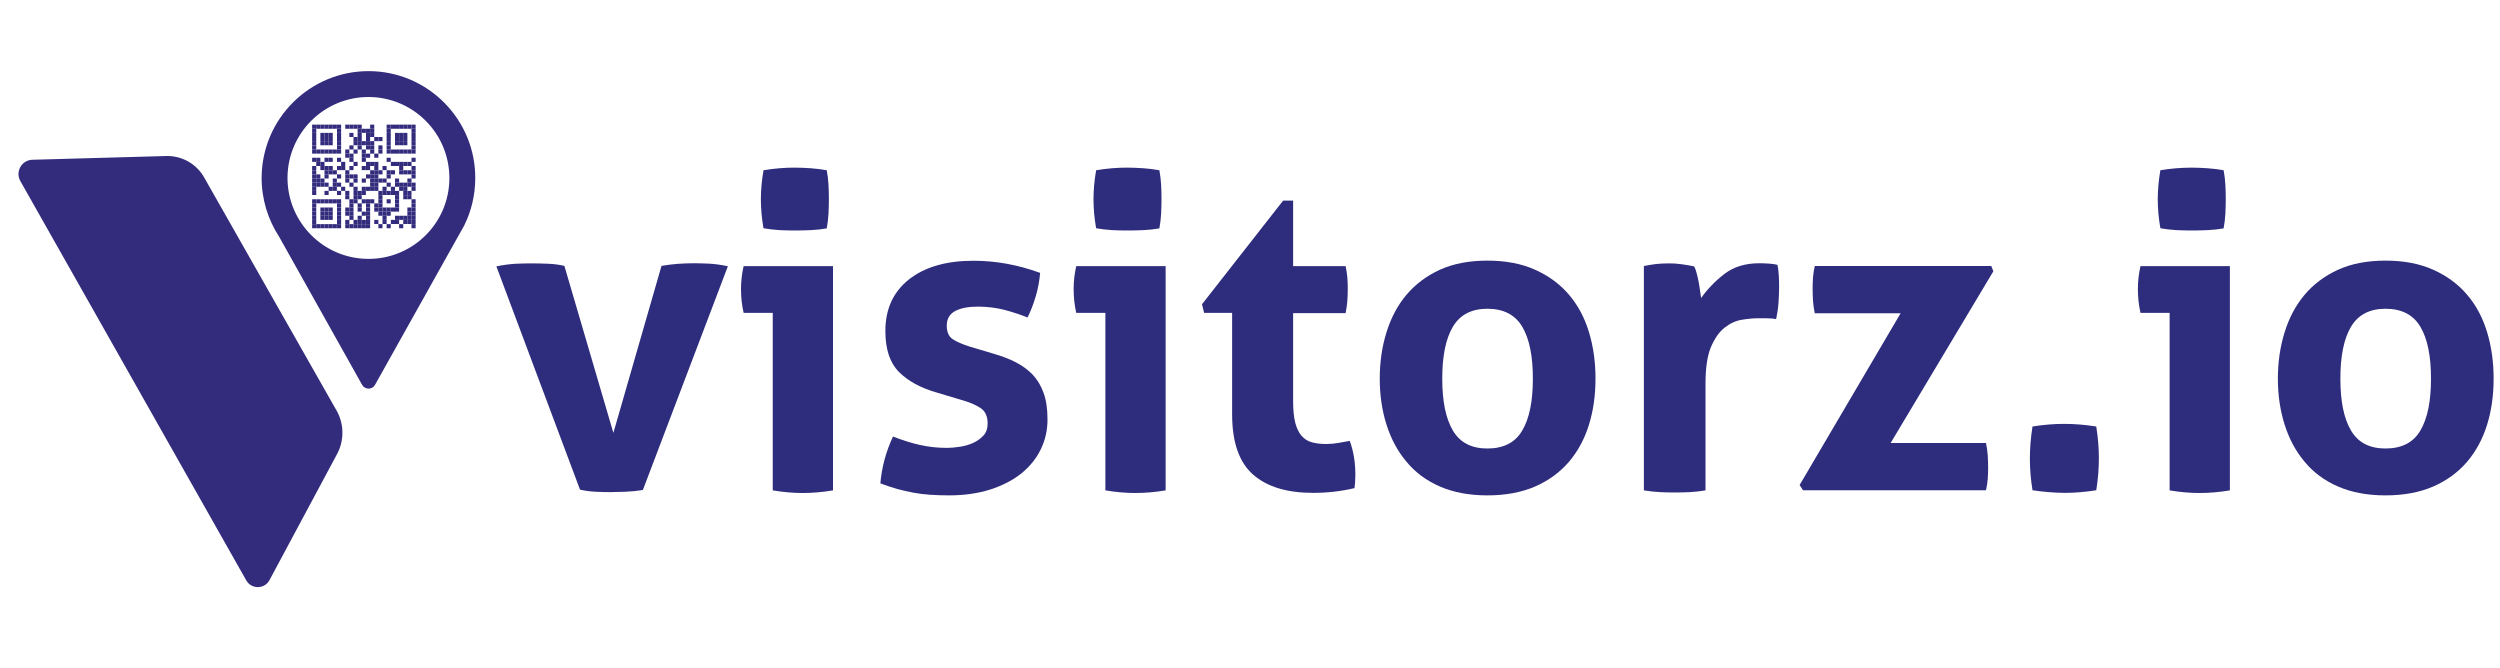 <?xml version="1.0" encoding="utf-8"?>
<!-- Generator: Adobe Illustrator 24.2.1, SVG Export Plug-In . SVG Version: 6.00 Build 0)  -->
<svg version="1.1" id="Layer_1" xmlns="http://www.w3.org/2000/svg" xmlns:xlink="http://www.w3.org/1999/xlink" x="0px" y="0px"
	 viewBox="0 0 200 53.41" style="enable-background:new 0 0 200 53.41;" xml:space="preserve">
<style type="text/css">
	.st0{fill:#332C7D;}
	.st1{fill:#2E2C7D;}
</style>
<g>
	<g>
		<g>
			<rect x="24.97" y="9.97" class="st0" width="0.33" height="0.33"/>
			<rect x="25.3" y="9.97" class="st0" width="0.33" height="0.33"/>
			<rect x="25.63" y="9.97" class="st0" width="0.33" height="0.33"/>
			<rect x="25.96" y="9.97" class="st0" width="0.33" height="0.33"/>
			<rect x="26.29" y="9.97" class="st0" width="0.33" height="0.33"/>
			<rect x="26.62" y="9.97" class="st0" width="0.33" height="0.33"/>
			<rect x="26.96" y="9.97" class="st0" width="0.33" height="0.33"/>
			<rect x="27.62" y="9.97" class="st0" width="0.33" height="0.33"/>
			<rect x="27.95" y="9.97" class="st0" width="0.33" height="0.33"/>
			<rect x="28.28" y="9.97" class="st0" width="0.33" height="0.33"/>
			<rect x="28.61" y="9.97" class="st0" width="0.33" height="0.33"/>
			<rect x="29.61" y="9.97" class="st0" width="0.33" height="0.33"/>
			<rect x="30.93" y="9.97" class="st0" width="0.33" height="0.33"/>
			<rect x="31.27" y="9.97" class="st0" width="0.33" height="0.33"/>
			<rect x="31.6" y="9.97" class="st0" width="0.33" height="0.33"/>
			<rect x="31.93" y="9.97" class="st0" width="0.33" height="0.33"/>
			<rect x="32.26" y="9.97" class="st0" width="0.33" height="0.33"/>
			<rect x="32.59" y="9.97" class="st0" width="0.33" height="0.33"/>
			<rect x="32.92" y="9.97" class="st0" width="0.33" height="0.33"/>
			<rect x="24.97" y="10.3" class="st0" width="0.33" height="0.33"/>
			<rect x="26.96" y="10.3" class="st0" width="0.33" height="0.33"/>
			<rect x="28.61" y="10.3" class="st0" width="0.33" height="0.33"/>
			<rect x="28.94" y="10.3" class="st0" width="0.33" height="0.33"/>
			<rect x="29.28" y="10.3" class="st0" width="0.33" height="0.33"/>
			<rect x="29.61" y="10.3" class="st0" width="0.33" height="0.33"/>
			<rect x="30.93" y="10.3" class="st0" width="0.33" height="0.33"/>
			<rect x="32.92" y="10.3" class="st0" width="0.33" height="0.33"/>
			<rect x="24.97" y="10.63" class="st0" width="0.33" height="0.33"/>
			<rect x="25.63" y="10.63" class="st0" width="0.33" height="0.33"/>
			<rect x="25.96" y="10.63" class="st0" width="0.33" height="0.33"/>
			<rect x="26.29" y="10.63" class="st0" width="0.33" height="0.33"/>
			<rect x="26.96" y="10.63" class="st0" width="0.33" height="0.33"/>
			<rect x="27.95" y="10.63" class="st0" width="0.33" height="0.33"/>
			<rect x="28.61" y="10.63" class="st0" width="0.33" height="0.33"/>
			<rect x="29.28" y="10.63" class="st0" width="0.33" height="0.33"/>
			<rect x="29.61" y="10.63" class="st0" width="0.33" height="0.33"/>
			<rect x="30.93" y="10.63" class="st0" width="0.33" height="0.33"/>
			<rect x="31.6" y="10.63" class="st0" width="0.33" height="0.33"/>
			<rect x="31.93" y="10.63" class="st0" width="0.33" height="0.33"/>
			<rect x="32.26" y="10.63" class="st0" width="0.33" height="0.33"/>
			<rect x="32.92" y="10.63" class="st0" width="0.33" height="0.33"/>
			<rect x="24.97" y="10.96" class="st0" width="0.33" height="0.33"/>
			<rect x="25.63" y="10.96" class="st0" width="0.33" height="0.33"/>
			<rect x="25.96" y="10.96" class="st0" width="0.33" height="0.33"/>
			<rect x="26.29" y="10.96" class="st0" width="0.33" height="0.33"/>
			<rect x="26.96" y="10.96" class="st0" width="0.33" height="0.33"/>
			<rect x="28.28" y="10.96" class="st0" width="0.33" height="0.33"/>
			<rect x="28.61" y="10.96" class="st0" width="0.33" height="0.33"/>
			<rect x="29.28" y="10.96" class="st0" width="0.33" height="0.33"/>
			<rect x="29.94" y="10.96" class="st0" width="0.33" height="0.33"/>
			<rect x="30.27" y="10.96" class="st0" width="0.33" height="0.33"/>
			<rect x="30.93" y="10.96" class="st0" width="0.33" height="0.33"/>
			<rect x="31.6" y="10.96" class="st0" width="0.33" height="0.33"/>
			<rect x="31.93" y="10.96" class="st0" width="0.33" height="0.33"/>
			<rect x="32.26" y="10.96" class="st0" width="0.33" height="0.33"/>
			<rect x="32.92" y="10.96" class="st0" width="0.33" height="0.33"/>
			<rect x="24.97" y="11.29" class="st0" width="0.33" height="0.33"/>
			<rect x="25.63" y="11.29" class="st0" width="0.33" height="0.33"/>
			<rect x="25.96" y="11.29" class="st0" width="0.33" height="0.33"/>
			<rect x="26.29" y="11.29" class="st0" width="0.33" height="0.33"/>
			<rect x="26.96" y="11.29" class="st0" width="0.33" height="0.33"/>
			<rect x="28.28" y="11.29" class="st0" width="0.33" height="0.33"/>
			<rect x="28.61" y="11.29" class="st0" width="0.33" height="0.33"/>
			<rect x="28.94" y="11.29" class="st0" width="0.33" height="0.33"/>
			<rect x="29.28" y="11.29" class="st0" width="0.33" height="0.33"/>
			<rect x="29.61" y="11.29" class="st0" width="0.33" height="0.33"/>
			<rect x="30.93" y="11.29" class="st0" width="0.33" height="0.33"/>
			<rect x="31.6" y="11.29" class="st0" width="0.33" height="0.33"/>
			<rect x="31.93" y="11.29" class="st0" width="0.33" height="0.33"/>
			<rect x="32.26" y="11.29" class="st0" width="0.33" height="0.33"/>
			<rect x="32.92" y="11.29" class="st0" width="0.33" height="0.33"/>
			<rect x="24.97" y="11.63" class="st0" width="0.33" height="0.33"/>
			<rect x="26.96" y="11.63" class="st0" width="0.33" height="0.33"/>
			<rect x="27.95" y="11.63" class="st0" width="0.33" height="0.33"/>
			<rect x="28.61" y="11.63" class="st0" width="0.33" height="0.33"/>
			<rect x="29.28" y="11.63" class="st0" width="0.33" height="0.33"/>
			<rect x="29.61" y="11.63" class="st0" width="0.33" height="0.33"/>
			<rect x="30.27" y="11.63" class="st0" width="0.33" height="0.33"/>
			<rect x="30.93" y="11.63" class="st0" width="0.33" height="0.33"/>
			<rect x="32.92" y="11.63" class="st0" width="0.33" height="0.33"/>
			<rect x="24.97" y="11.96" class="st0" width="0.33" height="0.33"/>
			<rect x="25.3" y="11.96" class="st0" width="0.33" height="0.33"/>
			<rect x="25.63" y="11.96" class="st0" width="0.33" height="0.33"/>
			<rect x="25.96" y="11.96" class="st0" width="0.33" height="0.33"/>
			<rect x="26.29" y="11.96" class="st0" width="0.33" height="0.33"/>
			<rect x="26.62" y="11.96" class="st0" width="0.33" height="0.33"/>
			<rect x="26.96" y="11.96" class="st0" width="0.33" height="0.33"/>
			<rect x="27.62" y="11.96" class="st0" width="0.33" height="0.33"/>
			<rect x="28.28" y="11.96" class="st0" width="0.33" height="0.33"/>
			<rect x="28.94" y="11.96" class="st0" width="0.33" height="0.33"/>
			<rect x="29.61" y="11.96" class="st0" width="0.33" height="0.33"/>
			<rect x="30.27" y="11.96" class="st0" width="0.33" height="0.33"/>
			<rect x="30.93" y="11.96" class="st0" width="0.33" height="0.33"/>
			<rect x="31.27" y="11.96" class="st0" width="0.33" height="0.33"/>
			<rect x="31.6" y="11.96" class="st0" width="0.33" height="0.33"/>
			<rect x="31.93" y="11.96" class="st0" width="0.33" height="0.33"/>
			<rect x="32.26" y="11.96" class="st0" width="0.33" height="0.33"/>
			<rect x="32.59" y="11.96" class="st0" width="0.33" height="0.33"/>
			<rect x="32.92" y="11.96" class="st0" width="0.33" height="0.33"/>
			<rect x="27.62" y="12.29" class="st0" width="0.33" height="0.33"/>
			<rect x="27.95" y="12.29" class="st0" width="0.33" height="0.33"/>
			<rect x="28.94" y="12.29" class="st0" width="0.33" height="0.33"/>
			<rect x="29.28" y="12.29" class="st0" width="0.33" height="0.33"/>
			<rect x="29.94" y="12.29" class="st0" width="0.33" height="0.33"/>
			<rect x="24.97" y="12.62" class="st0" width="0.33" height="0.33"/>
			<rect x="25.3" y="12.62" class="st0" width="0.33" height="0.33"/>
			<rect x="25.96" y="12.62" class="st0" width="0.33" height="0.33"/>
			<rect x="26.29" y="12.62" class="st0" width="0.33" height="0.33"/>
			<rect x="26.96" y="12.62" class="st0" width="0.33" height="0.33"/>
			<rect x="27.95" y="12.62" class="st0" width="0.33" height="0.33"/>
			<rect x="28.94" y="12.62" class="st0" width="0.33" height="0.33"/>
			<rect x="30.93" y="12.62" class="st0" width="0.33" height="0.33"/>
			<rect x="32.92" y="12.62" class="st0" width="0.33" height="0.33"/>
			<rect x="25.3" y="12.95" class="st0" width="0.33" height="0.33"/>
			<rect x="25.63" y="12.95" class="st0" width="0.33" height="0.33"/>
			<rect x="27.29" y="12.95" class="st0" width="0.33" height="0.33"/>
			<rect x="28.28" y="12.95" class="st0" width="0.33" height="0.33"/>
			<rect x="29.28" y="12.95" class="st0" width="0.33" height="0.33"/>
			<rect x="29.61" y="12.95" class="st0" width="0.33" height="0.33"/>
			<rect x="29.94" y="12.95" class="st0" width="0.33" height="0.33"/>
			<rect x="31.27" y="12.95" class="st0" width="0.33" height="0.33"/>
			<rect x="31.6" y="12.95" class="st0" width="0.33" height="0.33"/>
			<rect x="31.93" y="12.95" class="st0" width="0.33" height="0.33"/>
			<rect x="32.26" y="12.95" class="st0" width="0.33" height="0.33"/>
			<rect x="32.59" y="12.95" class="st0" width="0.33" height="0.33"/>
			<rect x="24.97" y="13.28" class="st0" width="0.33" height="0.33"/>
			<rect x="25.63" y="13.28" class="st0" width="0.33" height="0.33"/>
			<rect x="25.96" y="13.28" class="st0" width="0.33" height="0.33"/>
			<rect x="26.29" y="13.28" class="st0" width="0.33" height="0.33"/>
			<rect x="26.96" y="13.28" class="st0" width="0.33" height="0.33"/>
			<rect x="27.29" y="13.28" class="st0" width="0.33" height="0.33"/>
			<rect x="27.95" y="13.28" class="st0" width="0.33" height="0.33"/>
			<rect x="28.94" y="13.28" class="st0" width="0.33" height="0.33"/>
			<rect x="29.28" y="13.28" class="st0" width="0.33" height="0.33"/>
			<rect x="29.94" y="13.28" class="st0" width="0.33" height="0.33"/>
			<rect x="30.6" y="13.28" class="st0" width="0.33" height="0.33"/>
			<rect x="31.93" y="13.28" class="st0" width="0.33" height="0.33"/>
			<rect x="32.92" y="13.28" class="st0" width="0.33" height="0.33"/>
			<rect x="24.97" y="13.62" class="st0" width="0.33" height="0.33"/>
			<rect x="25.96" y="13.62" class="st0" width="0.33" height="0.33"/>
			<rect x="26.29" y="13.62" class="st0" width="0.33" height="0.33"/>
			<rect x="26.62" y="13.62" class="st0" width="0.33" height="0.33"/>
			<rect x="27.62" y="13.62" class="st0" width="0.33" height="0.33"/>
			<rect x="29.61" y="13.62" class="st0" width="0.33" height="0.33"/>
			<rect x="29.94" y="13.62" class="st0" width="0.33" height="0.33"/>
			<rect x="30.27" y="13.62" class="st0" width="0.33" height="0.33"/>
			<rect x="30.93" y="13.62" class="st0" width="0.33" height="0.33"/>
			<rect x="31.27" y="13.62" class="st0" width="0.33" height="0.33"/>
			<rect x="31.93" y="13.62" class="st0" width="0.33" height="0.33"/>
			<rect x="32.26" y="13.62" class="st0" width="0.33" height="0.33"/>
			<rect x="32.59" y="13.62" class="st0" width="0.33" height="0.33"/>
			<rect x="32.92" y="13.62" class="st0" width="0.33" height="0.33"/>
			<rect x="24.97" y="13.95" class="st0" width="0.33" height="0.33"/>
			<rect x="25.3" y="13.95" class="st0" width="0.33" height="0.33"/>
			<rect x="25.96" y="13.95" class="st0" width="0.33" height="0.33"/>
			<rect x="26.96" y="13.95" class="st0" width="0.33" height="0.33"/>
			<rect x="27.62" y="13.95" class="st0" width="0.33" height="0.33"/>
			<rect x="27.95" y="13.95" class="st0" width="0.33" height="0.33"/>
			<rect x="28.28" y="13.95" class="st0" width="0.33" height="0.33"/>
			<rect x="29.28" y="13.95" class="st0" width="0.33" height="0.33"/>
			<rect x="29.61" y="13.95" class="st0" width="0.33" height="0.33"/>
			<rect x="29.94" y="13.95" class="st0" width="0.33" height="0.33"/>
			<rect x="30.93" y="13.95" class="st0" width="0.33" height="0.33"/>
			<rect x="32.92" y="13.95" class="st0" width="0.33" height="0.33"/>
			<rect x="24.97" y="14.28" class="st0" width="0.33" height="0.33"/>
			<rect x="25.3" y="14.28" class="st0" width="0.33" height="0.33"/>
			<rect x="25.63" y="14.28" class="st0" width="0.33" height="0.33"/>
			<rect x="26.62" y="14.28" class="st0" width="0.33" height="0.33"/>
			<rect x="27.62" y="14.28" class="st0" width="0.33" height="0.33"/>
			<rect x="28.28" y="14.28" class="st0" width="0.33" height="0.33"/>
			<rect x="28.94" y="14.28" class="st0" width="0.33" height="0.33"/>
			<rect x="29.61" y="14.28" class="st0" width="0.33" height="0.33"/>
			<rect x="29.94" y="14.28" class="st0" width="0.33" height="0.33"/>
			<rect x="30.27" y="14.28" class="st0" width="0.33" height="0.33"/>
			<rect x="30.6" y="14.28" class="st0" width="0.33" height="0.33"/>
			<rect x="31.6" y="14.28" class="st0" width="0.33" height="0.33"/>
			<rect x="32.59" y="14.28" class="st0" width="0.33" height="0.33"/>
			<rect x="24.97" y="14.61" class="st0" width="0.33" height="0.33"/>
			<rect x="25.3" y="14.61" class="st0" width="0.33" height="0.33"/>
			<rect x="25.63" y="14.61" class="st0" width="0.33" height="0.33"/>
			<rect x="25.96" y="14.61" class="st0" width="0.33" height="0.33"/>
			<rect x="26.62" y="14.61" class="st0" width="0.33" height="0.33"/>
			<rect x="26.96" y="14.61" class="st0" width="0.33" height="0.33"/>
			<rect x="27.95" y="14.61" class="st0" width="0.33" height="0.33"/>
			<rect x="29.61" y="14.61" class="st0" width="0.33" height="0.33"/>
			<rect x="29.94" y="14.61" class="st0" width="0.33" height="0.33"/>
			<rect x="30.93" y="14.61" class="st0" width="0.33" height="0.33"/>
			<rect x="31.6" y="14.61" class="st0" width="0.33" height="0.33"/>
			<rect x="31.93" y="14.61" class="st0" width="0.33" height="0.33"/>
			<rect x="32.26" y="14.61" class="st0" width="0.33" height="0.33"/>
			<rect x="32.59" y="14.61" class="st0" width="0.33" height="0.33"/>
			<rect x="32.92" y="14.61" class="st0" width="0.33" height="0.33"/>
			<rect x="24.97" y="14.94" class="st0" width="0.33" height="0.33"/>
			<rect x="26.29" y="14.94" class="st0" width="0.33" height="0.33"/>
			<rect x="26.62" y="14.94" class="st0" width="0.33" height="0.33"/>
			<rect x="27.29" y="14.94" class="st0" width="0.33" height="0.33"/>
			<rect x="28.28" y="14.94" class="st0" width="0.33" height="0.33"/>
			<rect x="28.94" y="14.94" class="st0" width="0.33" height="0.33"/>
			<rect x="29.28" y="14.94" class="st0" width="0.33" height="0.33"/>
			<rect x="29.61" y="14.94" class="st0" width="0.33" height="0.33"/>
			<rect x="29.94" y="14.94" class="st0" width="0.33" height="0.33"/>
			<rect x="30.6" y="14.94" class="st0" width="0.33" height="0.33"/>
			<rect x="31.27" y="14.94" class="st0" width="0.33" height="0.33"/>
			<rect x="31.93" y="14.94" class="st0" width="0.33" height="0.33"/>
			<rect x="32.26" y="14.94" class="st0" width="0.33" height="0.33"/>
			<rect x="32.92" y="14.94" class="st0" width="0.33" height="0.33"/>
			<rect x="24.97" y="15.27" class="st0" width="0.33" height="0.33"/>
			<rect x="25.96" y="15.27" class="st0" width="0.33" height="0.33"/>
			<rect x="26.96" y="15.27" class="st0" width="0.33" height="0.33"/>
			<rect x="27.62" y="15.27" class="st0" width="0.33" height="0.33"/>
			<rect x="28.28" y="15.27" class="st0" width="0.33" height="0.33"/>
			<rect x="28.61" y="15.27" class="st0" width="0.33" height="0.33"/>
			<rect x="28.94" y="15.27" class="st0" width="0.33" height="0.33"/>
			<rect x="30.27" y="15.27" class="st0" width="0.33" height="0.33"/>
			<rect x="30.6" y="15.27" class="st0" width="0.33" height="0.33"/>
			<rect x="30.93" y="15.27" class="st0" width="0.33" height="0.33"/>
			<rect x="31.27" y="15.27" class="st0" width="0.33" height="0.33"/>
			<rect x="31.6" y="15.27" class="st0" width="0.33" height="0.33"/>
			<rect x="32.26" y="15.27" class="st0" width="0.33" height="0.33"/>
			<rect x="32.59" y="15.27" class="st0" width="0.33" height="0.33"/>
			<rect x="27.62" y="15.61" class="st0" width="0.33" height="0.33"/>
			<rect x="28.28" y="15.61" class="st0" width="0.33" height="0.33"/>
			<rect x="28.61" y="15.61" class="st0" width="0.33" height="0.33"/>
			<rect x="30.27" y="15.61" class="st0" width="0.33" height="0.33"/>
			<rect x="31.6" y="15.61" class="st0" width="0.33" height="0.33"/>
			<rect x="32.26" y="15.61" class="st0" width="0.33" height="0.33"/>
			<rect x="32.59" y="15.61" class="st0" width="0.33" height="0.33"/>
			<rect x="24.97" y="15.94" class="st0" width="0.33" height="0.33"/>
			<rect x="25.3" y="15.94" class="st0" width="0.33" height="0.33"/>
			<rect x="25.63" y="15.94" class="st0" width="0.33" height="0.33"/>
			<rect x="25.96" y="15.94" class="st0" width="0.33" height="0.33"/>
			<rect x="26.29" y="15.94" class="st0" width="0.33" height="0.33"/>
			<rect x="26.62" y="15.94" class="st0" width="0.33" height="0.33"/>
			<rect x="26.96" y="15.94" class="st0" width="0.33" height="0.33"/>
			<rect x="27.95" y="15.94" class="st0" width="0.33" height="0.33"/>
			<rect x="28.28" y="15.94" class="st0" width="0.33" height="0.33"/>
			<rect x="28.94" y="15.94" class="st0" width="0.33" height="0.33"/>
			<rect x="29.28" y="15.94" class="st0" width="0.33" height="0.33"/>
			<rect x="29.61" y="15.94" class="st0" width="0.33" height="0.33"/>
			<rect x="30.27" y="15.94" class="st0" width="0.33" height="0.33"/>
			<rect x="30.93" y="15.94" class="st0" width="0.33" height="0.33"/>
			<rect x="31.6" y="15.94" class="st0" width="0.33" height="0.33"/>
			<rect x="32.92" y="15.94" class="st0" width="0.33" height="0.33"/>
			<rect x="24.97" y="16.27" class="st0" width="0.33" height="0.33"/>
			<rect x="26.96" y="16.27" class="st0" width="0.33" height="0.33"/>
			<rect x="27.95" y="16.27" class="st0" width="0.33" height="0.33"/>
			<rect x="28.61" y="16.27" class="st0" width="0.33" height="0.33"/>
			<rect x="29.28" y="16.27" class="st0" width="0.33" height="0.33"/>
			<rect x="29.94" y="16.27" class="st0" width="0.33" height="0.33"/>
			<rect x="30.27" y="16.27" class="st0" width="0.33" height="0.33"/>
			<rect x="31.6" y="16.27" class="st0" width="0.33" height="0.33"/>
			<rect x="32.92" y="16.27" class="st0" width="0.33" height="0.33"/>
			<rect x="24.97" y="16.6" class="st0" width="0.33" height="0.33"/>
			<rect x="25.63" y="16.6" class="st0" width="0.33" height="0.33"/>
			<rect x="25.96" y="16.6" class="st0" width="0.33" height="0.33"/>
			<rect x="26.29" y="16.6" class="st0" width="0.33" height="0.33"/>
			<rect x="26.96" y="16.6" class="st0" width="0.33" height="0.33"/>
			<rect x="27.62" y="16.6" class="st0" width="0.33" height="0.33"/>
			<rect x="27.95" y="16.6" class="st0" width="0.33" height="0.33"/>
			<rect x="28.61" y="16.6" class="st0" width="0.33" height="0.33"/>
			<rect x="29.28" y="16.6" class="st0" width="0.33" height="0.33"/>
			<rect x="29.94" y="16.6" class="st0" width="0.33" height="0.33"/>
			<rect x="30.27" y="16.6" class="st0" width="0.33" height="0.33"/>
			<rect x="30.6" y="16.6" class="st0" width="0.33" height="0.33"/>
			<rect x="30.93" y="16.6" class="st0" width="0.33" height="0.33"/>
			<rect x="31.27" y="16.6" class="st0" width="0.33" height="0.33"/>
			<rect x="31.6" y="16.6" class="st0" width="0.33" height="0.33"/>
			<rect x="32.59" y="16.6" class="st0" width="0.33" height="0.33"/>
			<rect x="32.92" y="16.6" class="st0" width="0.33" height="0.33"/>
			<rect x="24.97" y="16.93" class="st0" width="0.33" height="0.33"/>
			<rect x="25.63" y="16.93" class="st0" width="0.33" height="0.33"/>
			<rect x="25.96" y="16.93" class="st0" width="0.33" height="0.33"/>
			<rect x="26.29" y="16.93" class="st0" width="0.33" height="0.33"/>
			<rect x="26.96" y="16.93" class="st0" width="0.33" height="0.33"/>
			<rect x="27.62" y="16.93" class="st0" width="0.33" height="0.33"/>
			<rect x="27.95" y="16.93" class="st0" width="0.33" height="0.33"/>
			<rect x="28.94" y="16.93" class="st0" width="0.33" height="0.33"/>
			<rect x="29.28" y="16.93" class="st0" width="0.33" height="0.33"/>
			<rect x="30.27" y="16.93" class="st0" width="0.33" height="0.33"/>
			<rect x="30.6" y="16.93" class="st0" width="0.33" height="0.33"/>
			<rect x="30.93" y="16.93" class="st0" width="0.33" height="0.33"/>
			<rect x="32.59" y="16.93" class="st0" width="0.33" height="0.33"/>
			<rect x="32.92" y="16.93" class="st0" width="0.33" height="0.33"/>
			<rect x="24.97" y="17.26" class="st0" width="0.33" height="0.33"/>
			<rect x="25.63" y="17.26" class="st0" width="0.33" height="0.33"/>
			<rect x="25.96" y="17.26" class="st0" width="0.33" height="0.33"/>
			<rect x="26.29" y="17.26" class="st0" width="0.33" height="0.33"/>
			<rect x="26.96" y="17.26" class="st0" width="0.33" height="0.33"/>
			<rect x="27.95" y="17.26" class="st0" width="0.33" height="0.33"/>
			<rect x="28.61" y="17.26" class="st0" width="0.33" height="0.33"/>
			<rect x="29.28" y="17.26" class="st0" width="0.33" height="0.33"/>
			<rect x="30.6" y="17.26" class="st0" width="0.33" height="0.33"/>
			<rect x="31.6" y="17.26" class="st0" width="0.33" height="0.33"/>
			<rect x="31.93" y="17.26" class="st0" width="0.33" height="0.33"/>
			<rect x="32.26" y="17.26" class="st0" width="0.33" height="0.33"/>
			<rect x="32.59" y="17.26" class="st0" width="0.33" height="0.33"/>
			<rect x="32.92" y="17.26" class="st0" width="0.33" height="0.33"/>
			<rect x="24.97" y="17.59" class="st0" width="0.33" height="0.33"/>
			<rect x="26.96" y="17.59" class="st0" width="0.33" height="0.33"/>
			<rect x="27.62" y="17.59" class="st0" width="0.33" height="0.33"/>
			<rect x="28.28" y="17.59" class="st0" width="0.33" height="0.33"/>
			<rect x="28.61" y="17.59" class="st0" width="0.33" height="0.33"/>
			<rect x="28.94" y="17.59" class="st0" width="0.33" height="0.33"/>
			<rect x="29.28" y="17.59" class="st0" width="0.33" height="0.33"/>
			<rect x="29.94" y="17.59" class="st0" width="0.33" height="0.33"/>
			<rect x="30.6" y="17.59" class="st0" width="0.33" height="0.33"/>
			<rect x="31.27" y="17.59" class="st0" width="0.33" height="0.33"/>
			<rect x="31.6" y="17.59" class="st0" width="0.33" height="0.33"/>
			<rect x="32.26" y="17.59" class="st0" width="0.33" height="0.33"/>
			<rect x="32.59" y="17.59" class="st0" width="0.33" height="0.33"/>
			<rect x="32.92" y="17.59" class="st0" width="0.33" height="0.33"/>
			<rect x="24.97" y="17.93" class="st0" width="0.33" height="0.33"/>
			<rect x="25.3" y="17.93" class="st0" width="0.33" height="0.33"/>
			<rect x="25.63" y="17.93" class="st0" width="0.33" height="0.33"/>
			<rect x="25.96" y="17.93" class="st0" width="0.33" height="0.33"/>
			<rect x="26.29" y="17.93" class="st0" width="0.33" height="0.33"/>
			<rect x="26.62" y="17.93" class="st0" width="0.33" height="0.33"/>
			<rect x="26.96" y="17.93" class="st0" width="0.33" height="0.33"/>
			<rect x="27.62" y="17.93" class="st0" width="0.33" height="0.33"/>
			<rect x="27.95" y="17.93" class="st0" width="0.33" height="0.33"/>
			<rect x="28.28" y="17.93" class="st0" width="0.33" height="0.33"/>
			<rect x="28.61" y="17.93" class="st0" width="0.33" height="0.33"/>
			<rect x="28.94" y="17.93" class="st0" width="0.33" height="0.33"/>
			<rect x="29.28" y="17.93" class="st0" width="0.33" height="0.33"/>
			<rect x="30.27" y="17.93" class="st0" width="0.33" height="0.33"/>
			<rect x="30.93" y="17.93" class="st0" width="0.33" height="0.33"/>
			<rect x="31.93" y="17.93" class="st0" width="0.33" height="0.33"/>
			<rect x="32.92" y="17.93" class="st0" width="0.33" height="0.33"/>
		</g>
	</g>
	<g>
		<g>
			<path class="st1" d="M39.71,21.31c0.56-0.12,1.07-0.18,1.54-0.21c0.47-0.02,0.88-0.03,1.23-0.03c0.46,0,0.92,0.01,1.39,0.03
				c0.46,0.02,0.89,0.08,1.28,0.17l3.92,13.36l3.85-13.36c0.39-0.07,0.81-0.12,1.25-0.16c0.44-0.03,0.88-0.05,1.32-0.05
				c0.35,0,0.75,0.01,1.2,0.03c0.45,0.02,0.97,0.09,1.54,0.21l-6.8,17.9c-0.44,0.07-0.9,0.12-1.39,0.14
				c-0.49,0.02-0.89,0.03-1.21,0.03c-0.35,0-0.74-0.01-1.18-0.03c-0.44-0.02-0.86-0.08-1.25-0.17L39.71,21.31z"/>
			<path class="st1" d="M61.81,25.03h-2.32c-0.07-0.3-0.12-0.62-0.16-0.95c-0.03-0.34-0.05-0.65-0.05-0.95
				c0-0.62,0.07-1.24,0.21-1.84h7.15v17.94c-0.83,0.14-1.64,0.21-2.43,0.21c-0.76,0-1.56-0.07-2.39-0.21V25.03z M61.08,18.26
				c-0.14-0.79-0.21-1.56-0.21-2.32c0-0.74,0.07-1.51,0.21-2.32c0.39-0.07,0.82-0.12,1.27-0.16s0.86-0.05,1.23-0.05
				c0.39,0,0.82,0.02,1.28,0.05c0.46,0.03,0.89,0.09,1.28,0.16c0.07,0.39,0.12,0.78,0.14,1.16c0.02,0.38,0.03,0.77,0.03,1.16
				c0,0.37-0.01,0.75-0.03,1.15c-0.02,0.39-0.07,0.79-0.14,1.18c-0.39,0.07-0.82,0.12-1.27,0.14c-0.45,0.02-0.87,0.03-1.27,0.03
				c-0.37,0-0.79-0.01-1.25-0.03C61.9,18.38,61.48,18.33,61.08,18.26z"/>
			<path class="st1" d="M74.96,31.41c-1.3-0.37-2.31-0.92-3.04-1.65c-0.73-0.73-1.09-1.82-1.09-3.28c0-1.76,0.63-3.13,1.89-4.13
				c1.26-0.99,2.98-1.49,5.15-1.49c0.9,0,1.79,0.08,2.67,0.24c0.88,0.16,1.77,0.4,2.67,0.73c-0.05,0.6-0.16,1.23-0.35,1.87
				c-0.19,0.65-0.41,1.21-0.66,1.7c-0.56-0.23-1.17-0.43-1.84-0.61c-0.67-0.17-1.38-0.26-2.12-0.26c-0.79,0-1.4,0.12-1.84,0.36
				c-0.44,0.24-0.66,0.63-0.66,1.16c0,0.51,0.16,0.87,0.47,1.08c0.31,0.21,0.76,0.4,1.34,0.59l1.98,0.59
				c0.65,0.19,1.23,0.41,1.75,0.68c0.52,0.27,0.97,0.6,1.34,0.99c0.37,0.39,0.66,0.88,0.87,1.46c0.21,0.58,0.31,1.28,0.31,2.12
				c0,0.86-0.18,1.65-0.54,2.39c-0.36,0.74-0.88,1.38-1.56,1.93c-0.68,0.54-1.51,0.97-2.48,1.28c-0.97,0.31-2.07,0.47-3.3,0.47
				c-0.56,0-1.06-0.02-1.53-0.05c-0.46-0.03-0.91-0.09-1.34-0.17c-0.43-0.08-0.85-0.18-1.27-0.29c-0.42-0.12-0.87-0.27-1.35-0.45
				c0.05-0.62,0.16-1.25,0.33-1.89c0.17-0.64,0.4-1.25,0.68-1.86c0.76,0.3,1.49,0.53,2.17,0.68c0.68,0.15,1.39,0.23,2.13,0.23
				c0.32,0,0.68-0.03,1.06-0.09c0.38-0.06,0.73-0.16,1.06-0.31c0.32-0.15,0.6-0.35,0.82-0.59c0.22-0.24,0.33-0.56,0.33-0.95
				c0-0.56-0.17-0.95-0.5-1.2c-0.34-0.24-0.8-0.46-1.41-0.64L74.96,31.41z"/>
			<path class="st1" d="M88.42,25.03H86.1c-0.07-0.3-0.12-0.62-0.16-0.95c-0.03-0.34-0.05-0.65-0.05-0.95
				c0-0.62,0.07-1.24,0.21-1.84h7.15v17.94c-0.83,0.14-1.64,0.21-2.43,0.21c-0.76,0-1.56-0.07-2.39-0.21V25.03z M87.69,18.26
				c-0.14-0.79-0.21-1.56-0.21-2.32c0-0.74,0.07-1.51,0.21-2.32c0.39-0.07,0.82-0.12,1.27-0.16s0.86-0.05,1.23-0.05
				c0.39,0,0.82,0.02,1.28,0.05c0.46,0.03,0.89,0.09,1.28,0.16c0.07,0.39,0.12,0.78,0.14,1.16c0.02,0.38,0.03,0.77,0.03,1.16
				c0,0.37-0.01,0.75-0.03,1.15c-0.02,0.39-0.07,0.79-0.14,1.18c-0.39,0.07-0.82,0.12-1.27,0.14c-0.45,0.02-0.87,0.03-1.27,0.03
				c-0.37,0-0.79-0.01-1.25-0.03C88.51,18.38,88.09,18.33,87.69,18.26z"/>
			<path class="st1" d="M98.59,25.03h-2.26l-0.17-0.69l6.49-8.29h0.8v5.24h4.2c0.07,0.35,0.12,0.66,0.14,0.94
				c0.02,0.28,0.03,0.57,0.03,0.87c0,0.32-0.01,0.64-0.03,0.94c-0.02,0.3-0.07,0.64-0.14,1.01h-4.2v7.04c0,0.72,0.06,1.3,0.17,1.73
				c0.12,0.44,0.28,0.79,0.5,1.04c0.22,0.25,0.49,0.43,0.82,0.52c0.32,0.09,0.71,0.14,1.14,0.14c0.35,0,0.69-0.03,1.02-0.09
				c0.34-0.06,0.63-0.11,0.88-0.16c0.16,0.44,0.28,0.9,0.35,1.37c0.07,0.47,0.1,0.9,0.1,1.27c0,0.25-0.01,0.47-0.02,0.64
				c-0.01,0.17-0.03,0.34-0.05,0.5c-1.06,0.25-2.16,0.38-3.3,0.38c-2.11,0-3.71-0.49-4.82-1.47c-1.11-0.98-1.67-2.58-1.67-4.81
				V25.03z"/>
			<path class="st1" d="M118.99,39.63c-1.46,0-2.72-0.24-3.8-0.71c-1.08-0.47-1.97-1.13-2.67-1.98c-0.71-0.84-1.24-1.83-1.6-2.97
				c-0.36-1.13-0.54-2.36-0.54-3.68s0.18-2.56,0.54-3.71c0.36-1.16,0.89-2.16,1.6-3c0.71-0.84,1.6-1.51,2.67-2
				c1.08-0.49,2.34-0.73,3.8-0.73c1.46,0,2.73,0.24,3.82,0.73c1.09,0.49,1.99,1.15,2.71,2c0.72,0.84,1.25,1.84,1.6,3
				c0.35,1.16,0.52,2.39,0.52,3.71s-0.17,2.54-0.52,3.68c-0.35,1.13-0.88,2.12-1.6,2.97c-0.72,0.84-1.62,1.5-2.71,1.98
				C121.72,39.39,120.45,39.63,118.99,39.63z M118.99,35.88c1.3,0,2.23-0.48,2.79-1.44c0.57-0.96,0.85-2.34,0.85-4.15
				s-0.28-3.19-0.85-4.15c-0.57-0.96-1.5-1.44-2.79-1.44c-1.27,0-2.19,0.48-2.76,1.44c-0.57,0.96-0.85,2.34-0.85,4.15
				s0.28,3.19,0.85,4.15C116.8,35.41,117.72,35.88,118.99,35.88z"/>
			<path class="st1" d="M131.51,21.28c0.35-0.07,0.68-0.12,0.99-0.16c0.31-0.03,0.65-0.05,1.02-0.05c0.35,0,0.69,0.02,1.02,0.07
				c0.34,0.05,0.66,0.1,0.99,0.17c0.07,0.12,0.13,0.28,0.19,0.5c0.06,0.22,0.11,0.45,0.16,0.69c0.05,0.24,0.09,0.49,0.12,0.73
				c0.03,0.24,0.06,0.45,0.09,0.61c0.51-0.72,1.13-1.36,1.87-1.93c0.74-0.57,1.67-0.85,2.78-0.85c0.23,0,0.5,0.01,0.8,0.03
				c0.3,0.02,0.52,0.06,0.66,0.1c0.05,0.23,0.08,0.5,0.1,0.8c0.02,0.3,0.03,0.61,0.03,0.94c0,0.39-0.02,0.82-0.05,1.28
				c-0.03,0.46-0.1,0.9-0.19,1.32c-0.25-0.05-0.54-0.07-0.85-0.07c-0.31,0-0.5,0-0.57,0c-0.39,0-0.83,0.04-1.32,0.12
				c-0.49,0.08-0.95,0.29-1.39,0.64c-0.44,0.35-0.8,0.87-1.09,1.56c-0.29,0.69-0.43,1.67-0.43,2.91v8.54
				c-0.42,0.07-0.83,0.12-1.25,0.14c-0.42,0.02-0.82,0.03-1.21,0.03c-0.39,0-0.79-0.01-1.2-0.03c-0.4-0.02-0.83-0.07-1.27-0.14
				V21.28z"/>
			<path class="st1" d="M143.97,38.8l8.08-13.74h-6.87c-0.07-0.35-0.12-0.68-0.14-1.01c-0.02-0.32-0.03-0.65-0.03-0.97
				c0-0.3,0.01-0.6,0.03-0.88c0.02-0.29,0.07-0.6,0.14-0.92h14.12l0.17,0.42l-8.22,13.74h7.63c0.07,0.35,0.12,0.68,0.14,1.01
				c0.02,0.32,0.03,0.65,0.03,0.97c0,0.3-0.01,0.6-0.03,0.88c-0.02,0.29-0.07,0.6-0.14,0.92h-14.64L143.97,38.8z"/>
			<path class="st1" d="M162.6,39.22c-0.14-0.86-0.21-1.7-0.21-2.53c0-0.83,0.07-1.69,0.21-2.57c0.86-0.14,1.7-0.21,2.53-0.21
				c0.83,0,1.69,0.07,2.57,0.21c0.14,0.88,0.21,1.72,0.21,2.53c0,0.86-0.07,1.71-0.21,2.57c-0.88,0.14-1.72,0.21-2.53,0.21
				C164.31,39.42,163.46,39.35,162.6,39.22z"/>
			<path class="st1" d="M173.56,25.03h-2.32c-0.07-0.3-0.12-0.62-0.16-0.95c-0.03-0.34-0.05-0.65-0.05-0.95
				c0-0.62,0.07-1.24,0.21-1.84h7.15v17.94c-0.83,0.14-1.64,0.21-2.43,0.21c-0.76,0-1.56-0.07-2.39-0.21V25.03z M172.83,18.26
				c-0.14-0.79-0.21-1.56-0.21-2.32c0-0.74,0.07-1.51,0.21-2.32c0.39-0.07,0.82-0.12,1.27-0.16c0.45-0.03,0.86-0.05,1.23-0.05
				c0.39,0,0.82,0.02,1.28,0.05c0.46,0.03,0.89,0.09,1.28,0.16c0.07,0.39,0.12,0.78,0.14,1.16c0.02,0.38,0.03,0.77,0.03,1.16
				c0,0.37-0.01,0.75-0.03,1.15c-0.02,0.39-0.07,0.79-0.14,1.18c-0.39,0.07-0.82,0.12-1.27,0.14c-0.45,0.02-0.87,0.03-1.27,0.03
				c-0.37,0-0.79-0.01-1.25-0.03C173.66,18.38,173.23,18.33,172.83,18.26z"/>
			<path class="st1" d="M190.84,39.63c-1.46,0-2.72-0.24-3.8-0.71c-1.08-0.47-1.97-1.13-2.67-1.98c-0.71-0.84-1.24-1.83-1.6-2.97
				c-0.36-1.13-0.54-2.36-0.54-3.68s0.18-2.56,0.54-3.71c0.36-1.16,0.89-2.16,1.6-3c0.71-0.84,1.6-1.51,2.67-2
				c1.08-0.49,2.34-0.73,3.8-0.73c1.46,0,2.73,0.24,3.82,0.73c1.09,0.49,1.99,1.15,2.71,2c0.72,0.84,1.25,1.84,1.6,3
				c0.35,1.16,0.52,2.39,0.52,3.71s-0.17,2.54-0.52,3.68c-0.35,1.13-0.88,2.12-1.6,2.97c-0.72,0.84-1.62,1.5-2.71,1.98
				C193.57,39.39,192.3,39.63,190.84,39.63z M190.84,35.88c1.3,0,2.23-0.48,2.79-1.44c0.57-0.96,0.85-2.34,0.85-4.15
				s-0.28-3.19-0.85-4.15c-0.57-0.96-1.5-1.44-2.79-1.44c-1.27,0-2.19,0.48-2.76,1.44c-0.57,0.96-0.85,2.34-0.85,4.15
				s0.28,3.19,0.85,4.15C188.65,35.41,189.57,35.88,190.84,35.88z"/>
		</g>
		<g>
			<g>
				<path class="st0" d="M1.63,14.49L19.7,46.43c0.42,0.74,1.49,0.71,1.87-0.04l5.44-10.15c0.52-1.04,0.51-2.27-0.03-3.3
					l-10.6-18.66c-0.59-1.12-1.76-1.81-3.02-1.8l-10.75,0.3C1.74,12.79,1.2,13.73,1.63,14.49z"/>
				<path class="st0" d="M29.49,5.69c-4.7,0-8.52,3.79-8.56,8.49c-0.01,1.76,0.51,3.39,1.4,4.76l6.64,11.85
					c0.23,0.4,0.81,0.4,1.03,0l6.71-11.99l0.44-0.78l0-0.01c0.55-1.12,0.86-2.37,0.87-3.7C38.07,9.57,34.22,5.69,29.49,5.69z
					 M29.43,20.71c-3.58-0.03-6.45-2.95-6.43-6.52c0.03-3.57,2.95-6.45,6.52-6.43c3.58,0.03,6.45,2.95,6.43,6.52
					C35.93,17.86,33.01,20.74,29.43,20.71z"/>
			</g>
		</g>
	</g>
</g>
</svg>
